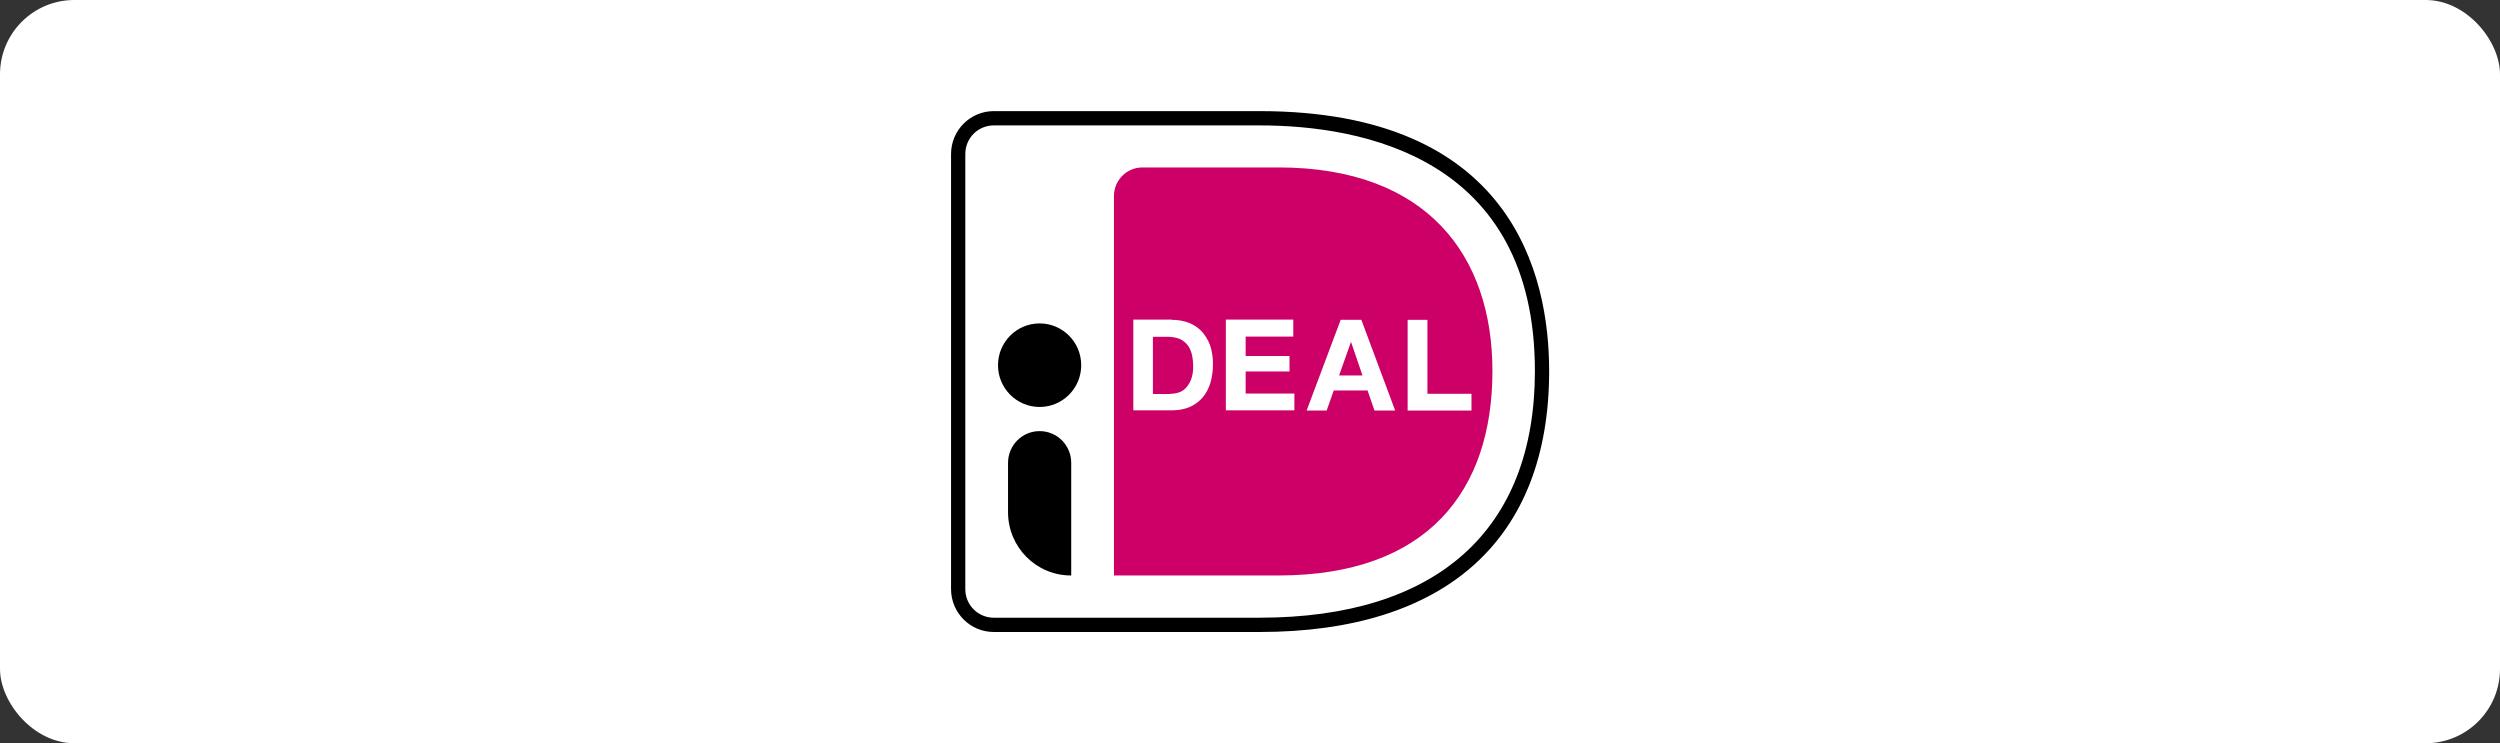<svg xmlns="http://www.w3.org/2000/svg" fill="none" viewBox="0 0 74 22" height="22" width="74">
<rect x="0" y="0" width="74" height="22" fill="#333333" stroke="none"/>
<rect fill="white" rx="2.2" height="22" width="74"></rect>
<path fill="white" d="M26.92 3.395V18.595C26.92 19.322 27.513 19.917 28.237 19.917H37.28C44.116 19.917 47.08 16.075 47.08 10.975C47.08 5.902 44.116 2.072 37.28 2.072H28.237C27.513 2.072 26.92 2.667 26.92 3.395Z"></path>
<path fill="#CC0066" d="M32.973 5.802V17.034H37.84C42.259 17.034 44.176 14.527 44.176 10.981C44.176 7.588 42.259 4.956 37.84 4.956H33.816C33.348 4.956 32.973 5.339 32.973 5.802Z"></path>
<path fill="black" d="M37.28 18.707H29.416C28.718 18.707 28.151 18.138 28.151 17.437V4.559C28.151 3.858 28.718 3.289 29.416 3.289H37.28C44.742 3.289 45.855 8.111 45.855 10.982C45.855 15.962 42.805 18.707 37.28 18.707ZM29.416 3.712C28.948 3.712 28.573 4.089 28.573 4.559V17.437C28.573 17.907 28.948 18.284 29.416 18.284H37.28C42.535 18.284 45.433 15.691 45.433 10.982C45.433 4.658 40.322 3.712 37.28 3.712H29.416Z"></path>
<path fill="white" d="M34.685 9.467C34.856 9.467 35.015 9.493 35.166 9.546C35.318 9.599 35.443 9.685 35.555 9.791C35.66 9.903 35.746 10.042 35.812 10.201C35.871 10.366 35.904 10.558 35.904 10.783C35.904 10.981 35.877 11.16 35.831 11.325C35.779 11.491 35.706 11.636 35.607 11.755C35.508 11.874 35.383 11.967 35.232 12.04C35.081 12.106 34.903 12.146 34.698 12.146H33.546V9.46H34.685V9.467ZM34.646 11.656C34.731 11.656 34.81 11.643 34.896 11.616C34.975 11.59 35.047 11.544 35.107 11.477C35.166 11.411 35.219 11.332 35.258 11.226C35.298 11.12 35.318 11.001 35.318 10.849C35.318 10.717 35.304 10.591 35.278 10.485C35.252 10.38 35.206 10.28 35.146 10.207C35.087 10.135 35.008 10.069 34.909 10.029C34.81 9.989 34.692 9.969 34.547 9.969H34.126V11.663H34.646V11.656Z"></path>
<path fill="white" d="M38.281 9.467V9.963H36.871V10.538H38.169V10.995H36.871V11.649H38.314V12.146H36.285V9.46H38.281V9.467Z"></path>
<path fill="white" d="M40.296 9.467L41.297 12.152H40.684L40.48 11.557H39.479L39.269 12.152H38.676L39.684 9.467H40.296ZM40.329 11.114L39.993 10.128H39.986L39.637 11.114H40.329Z"></path>
<path fill="white" d="M42.252 9.467V11.656H43.556V12.152H41.666V9.467H42.252Z"></path>
<path fill="black" d="M30.773 12.046C31.453 12.046 32.004 11.493 32.004 10.81C32.004 10.127 31.453 9.573 30.773 9.573C30.092 9.573 29.541 10.127 29.541 10.81C29.541 11.493 30.092 12.046 30.773 12.046Z"></path>
<path fill="black" d="M31.702 17.034C30.668 17.034 29.838 16.194 29.838 15.162V13.7C29.838 13.184 30.253 12.761 30.773 12.761C31.287 12.761 31.708 13.177 31.708 13.7V17.034H31.702Z"></path>
</svg>
